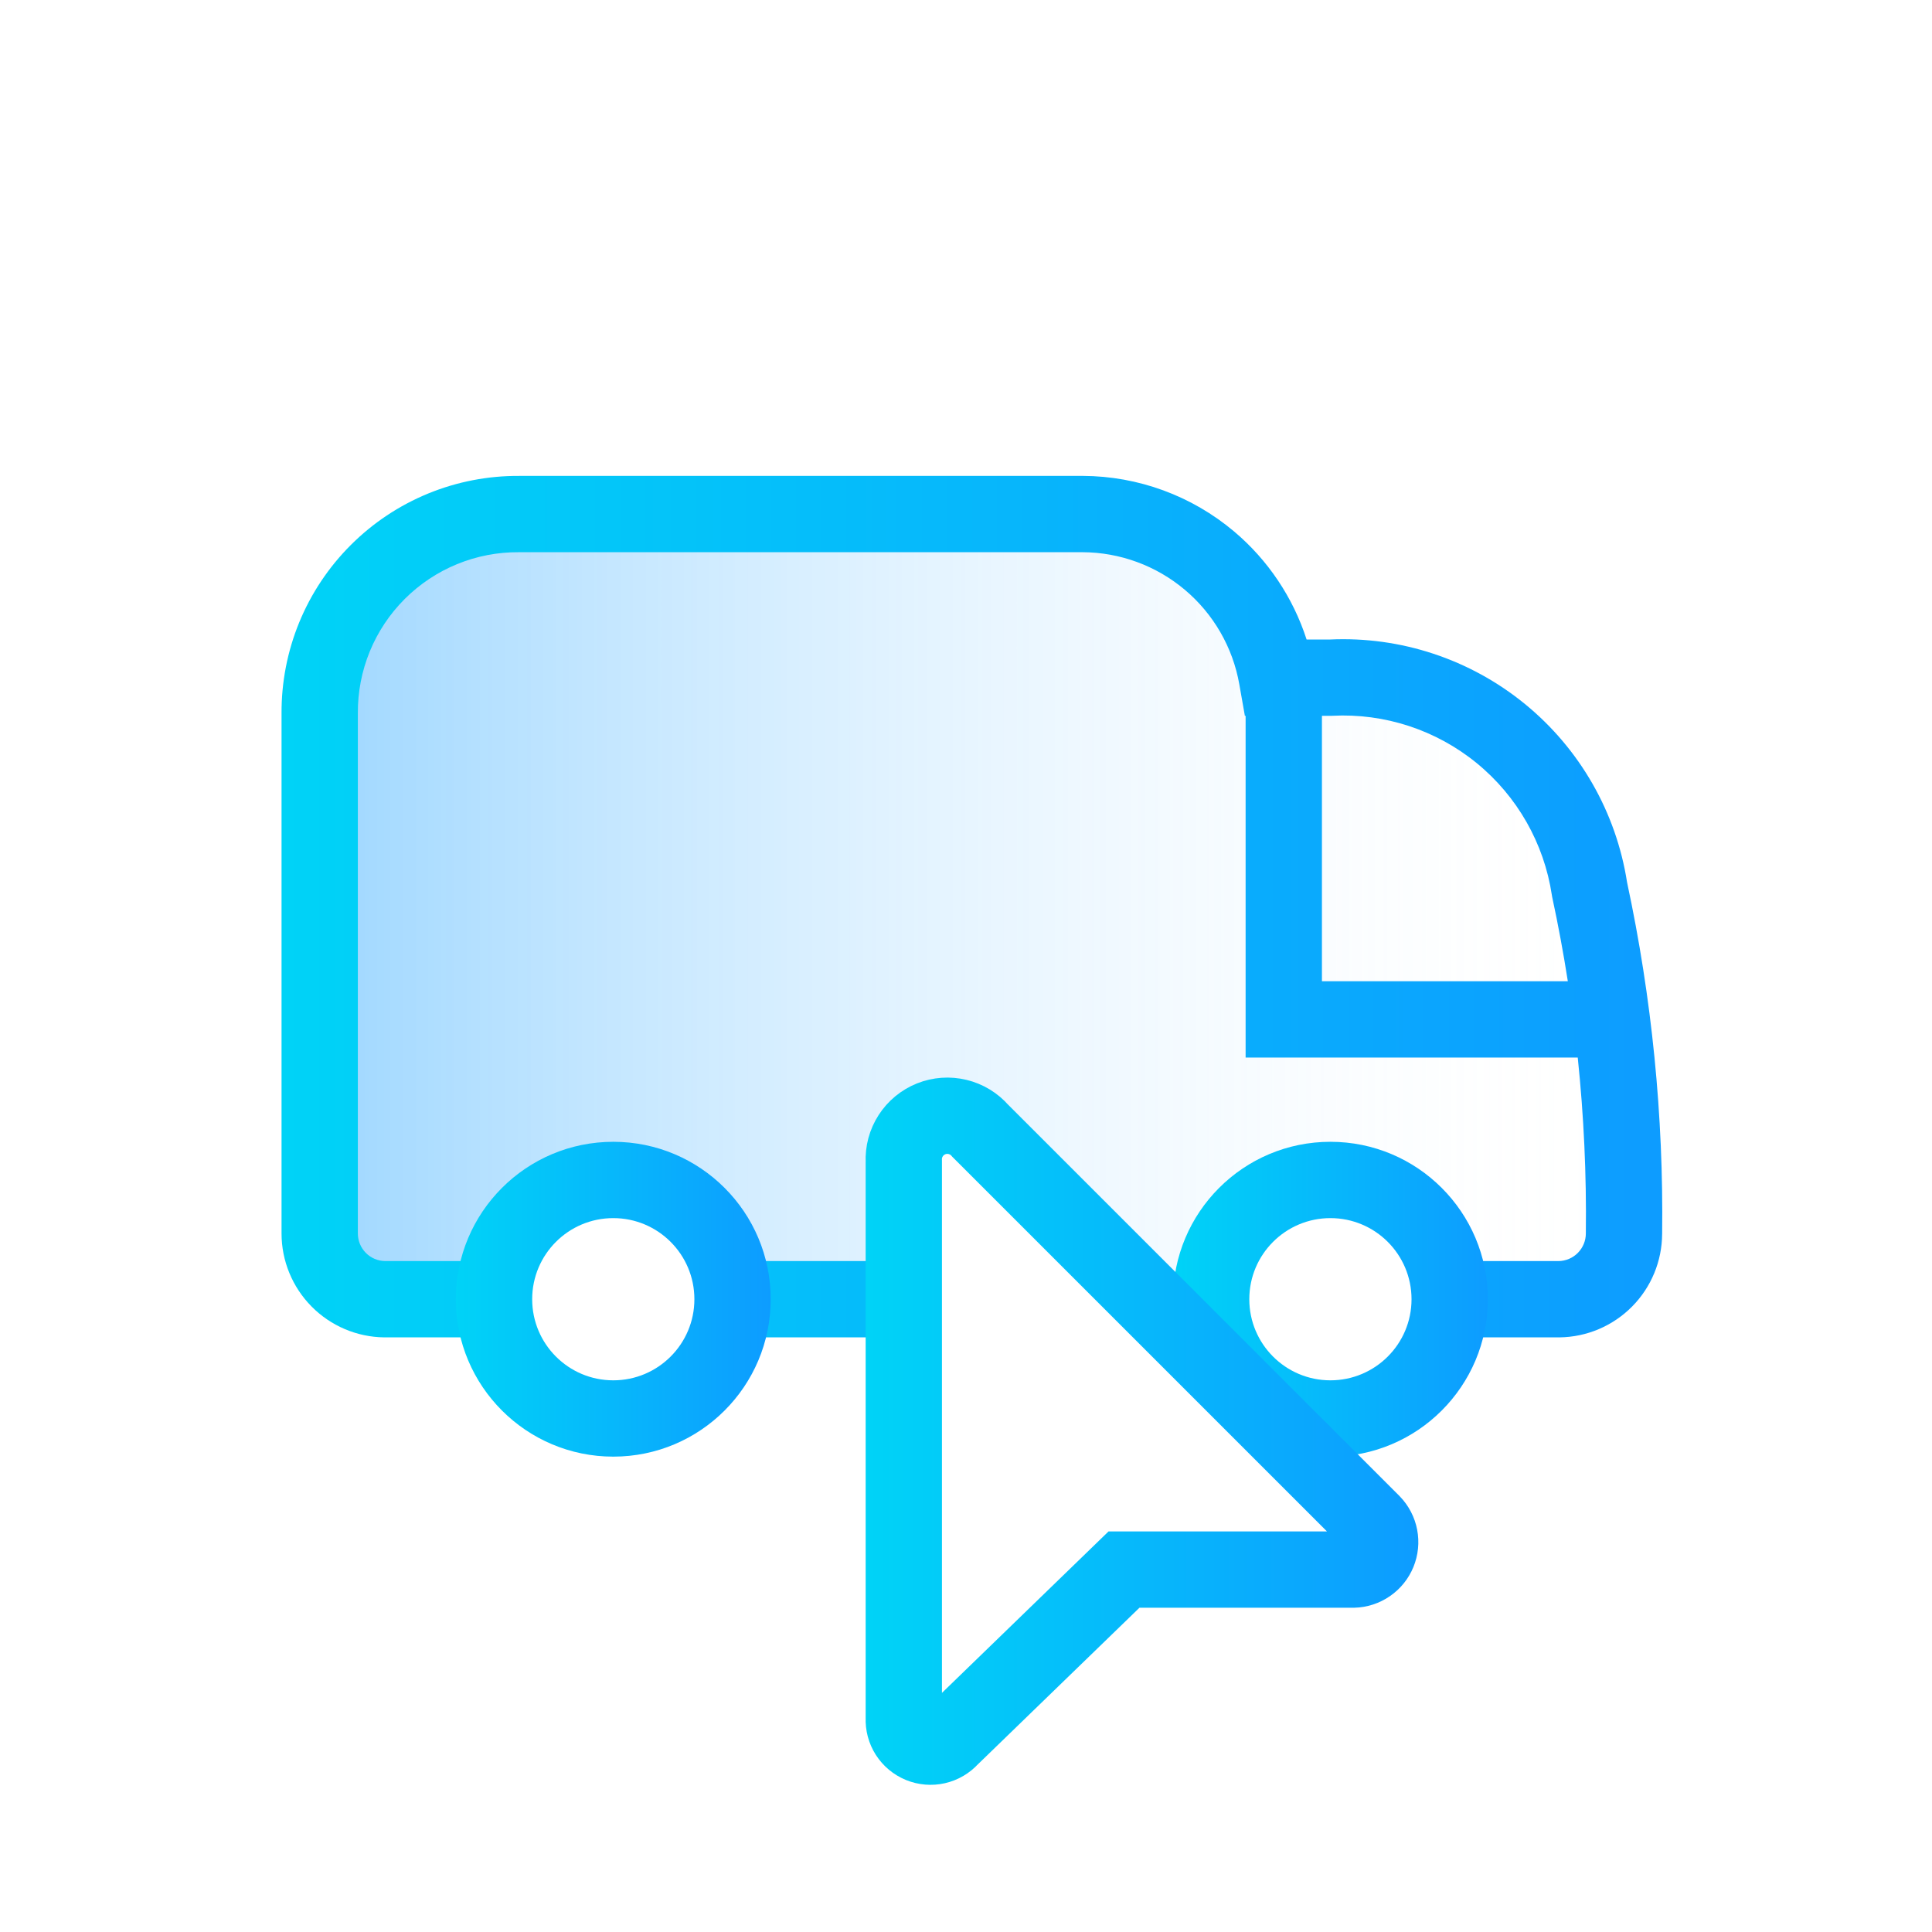<?xml version="1.0" encoding="UTF-8"?> <svg xmlns="http://www.w3.org/2000/svg" width="99" height="99" viewBox="0 0 99 99" fill="none"><path d="M81.454 45.577C80.982 42.442 79.361 39.596 76.906 37.59C74.452 35.584 71.339 34.563 68.173 34.725H65.431C65.018 32.383 63.795 30.26 61.976 28.728C60.158 27.196 57.858 26.351 55.48 26.341H26.608C25.262 26.331 23.928 26.588 22.682 27.098C21.437 27.608 20.306 28.361 19.354 29.313C18.403 30.264 17.65 31.396 17.14 32.641C16.63 33.886 16.372 35.22 16.383 36.566V63.206C16.383 64.093 16.732 64.944 17.355 65.574C17.979 66.205 18.826 66.565 19.713 66.575H25.511C25.875 65.298 26.646 64.174 27.707 63.375C28.767 62.575 30.059 62.142 31.387 62.142C32.715 62.142 34.007 62.575 35.068 63.375C36.128 64.174 36.899 65.298 37.264 66.575L45.873 67.218L47.424 57.292L58.027 66.846L62.101 66.575C62.34 65.053 63.115 63.667 64.286 62.666C65.457 61.664 66.946 61.114 68.487 61.114C70.027 61.114 71.517 61.664 72.688 62.666C73.859 63.667 74.633 65.053 74.872 66.575H79.887C80.774 66.565 81.621 66.205 82.244 65.574C82.867 64.944 83.217 64.093 83.217 63.206C83.292 57.282 82.701 51.368 81.454 45.577Z" fill="url(#paint0_linear_84_2013)"></path><path d="M14.427 63.206V36.566C14.417 34.967 14.724 33.38 15.33 31.899C15.939 30.414 16.837 29.066 17.972 27.931C19.107 26.796 20.456 25.898 21.941 25.289C23.421 24.683 25.008 24.376 26.608 24.387L55.489 24.386C58.325 24.398 61.067 25.405 63.236 27.232C64.978 28.7 66.26 30.623 66.953 32.77H68.147C71.772 32.602 75.332 33.779 78.143 36.076C80.954 38.374 82.817 41.628 83.375 45.214C84.644 51.133 85.248 57.177 85.172 63.23L85.171 63.23C85.165 64.622 84.614 65.957 83.634 66.948C82.649 67.945 81.311 68.514 79.909 68.53H74.284V64.62H79.864C80.236 64.616 80.591 64.465 80.853 64.2C81.114 63.935 81.262 63.578 81.262 63.206V63.182C81.299 60.177 81.159 57.175 80.847 54.191H63.828V36.68H63.79L63.505 35.065C63.172 33.174 62.184 31.461 60.716 30.224C59.248 28.987 57.392 28.304 55.472 28.296H26.592C25.506 28.288 24.428 28.495 23.423 28.907C22.418 29.319 21.505 29.927 20.737 30.695C19.968 31.463 19.36 32.377 18.948 33.382C18.537 34.387 18.329 35.464 18.337 36.551V63.206C18.337 63.578 18.484 63.935 18.745 64.2C19.007 64.465 19.363 64.616 19.735 64.62H25.315V68.53H19.69C18.288 68.514 16.95 67.945 15.965 66.948C14.98 65.952 14.427 64.607 14.427 63.206ZM47.541 64.62V68.53H37.537V64.62H47.541ZM68.273 36.678L68.223 36.68H67.739V50.281H80.339C80.114 48.844 79.849 47.412 79.542 45.987L79.53 45.928L79.521 45.868C79.121 43.214 77.748 40.802 75.669 39.103C73.59 37.405 70.954 36.541 68.273 36.678Z" fill="url(#paint1_linear_84_2013)"></path><path d="M35.582 66.575C35.582 64.279 33.721 62.419 31.426 62.419C29.13 62.419 27.27 64.279 27.27 66.575C27.27 68.87 29.13 70.731 31.426 70.731C33.721 70.731 35.582 68.87 35.582 66.575ZM39.492 66.575C39.492 71.03 35.881 74.641 31.426 74.641C26.971 74.641 23.359 71.03 23.359 66.575C23.359 62.12 26.971 58.508 31.426 58.508C35.881 58.508 39.492 62.12 39.492 66.575Z" fill="url(#paint2_linear_84_2013)"></path><path d="M72.33 66.575C72.329 64.279 70.469 62.419 68.173 62.419C65.878 62.419 64.017 64.279 64.017 66.575C64.017 68.87 65.878 70.731 68.173 70.731C70.469 70.731 72.33 68.87 72.33 66.575ZM76.24 66.575C76.24 71.03 72.628 74.641 68.173 74.641C63.718 74.641 60.107 71.03 60.107 66.575C60.107 62.12 63.718 58.508 68.173 58.508C72.628 58.508 76.24 62.12 76.24 66.575Z" fill="url(#paint3_linear_84_2013)"></path><path d="M57.595 80.43H69.348C69.622 80.423 69.888 80.337 70.113 80.181C70.339 80.026 70.514 79.808 70.618 79.555C70.722 79.301 70.75 79.023 70.698 78.754C70.647 78.485 70.518 78.237 70.328 78.04L50.23 57.943C49.926 57.592 49.521 57.345 49.07 57.236C48.619 57.126 48.145 57.16 47.714 57.332C47.283 57.505 46.917 57.807 46.666 58.197C46.414 58.587 46.291 59.046 46.313 59.51V88.069C46.3 88.352 46.374 88.631 46.526 88.87C46.679 89.108 46.901 89.293 47.163 89.401C47.424 89.508 47.713 89.532 47.988 89.469C48.264 89.406 48.514 89.259 48.703 89.048L57.595 80.43Z" stroke="url(#paint4_linear_84_2013)" stroke-width="3.91" stroke-miterlimit="10"></path><defs><linearGradient id="paint0_linear_84_2013" x1="16.383" y1="46.478" x2="83.217" y2="46.478" gradientUnits="userSpaceOnUse"><stop stop-color="#0D9BFF" stop-opacity="0.4"></stop><stop offset="1" stop-color="white" stop-opacity="0"></stop></linearGradient><linearGradient id="paint1_linear_84_2013" x1="14.424" y1="46.478" x2="85.175" y2="46.478" gradientUnits="userSpaceOnUse"><stop stop-color="#00D3F7"></stop><stop offset="1" stop-color="#0D9CFF"></stop></linearGradient><linearGradient id="paint2_linear_84_2013" x1="23.356" y1="66.575" x2="39.496" y2="66.575" gradientUnits="userSpaceOnUse"><stop stop-color="#00D3F7"></stop><stop offset="1" stop-color="#0D9CFF"></stop></linearGradient><linearGradient id="paint3_linear_84_2013" x1="60.103" y1="66.575" x2="76.244" y2="66.575" gradientUnits="userSpaceOnUse"><stop stop-color="#00D3F7"></stop><stop offset="1" stop-color="#0D9CFF"></stop></linearGradient><linearGradient id="paint4_linear_84_2013" x1="44.511" y1="73.378" x2="72.717" y2="73.378" gradientUnits="userSpaceOnUse"><stop stop-color="#00D3F7"></stop><stop offset="1" stop-color="#0D9CFF"></stop></linearGradient></defs></svg> 